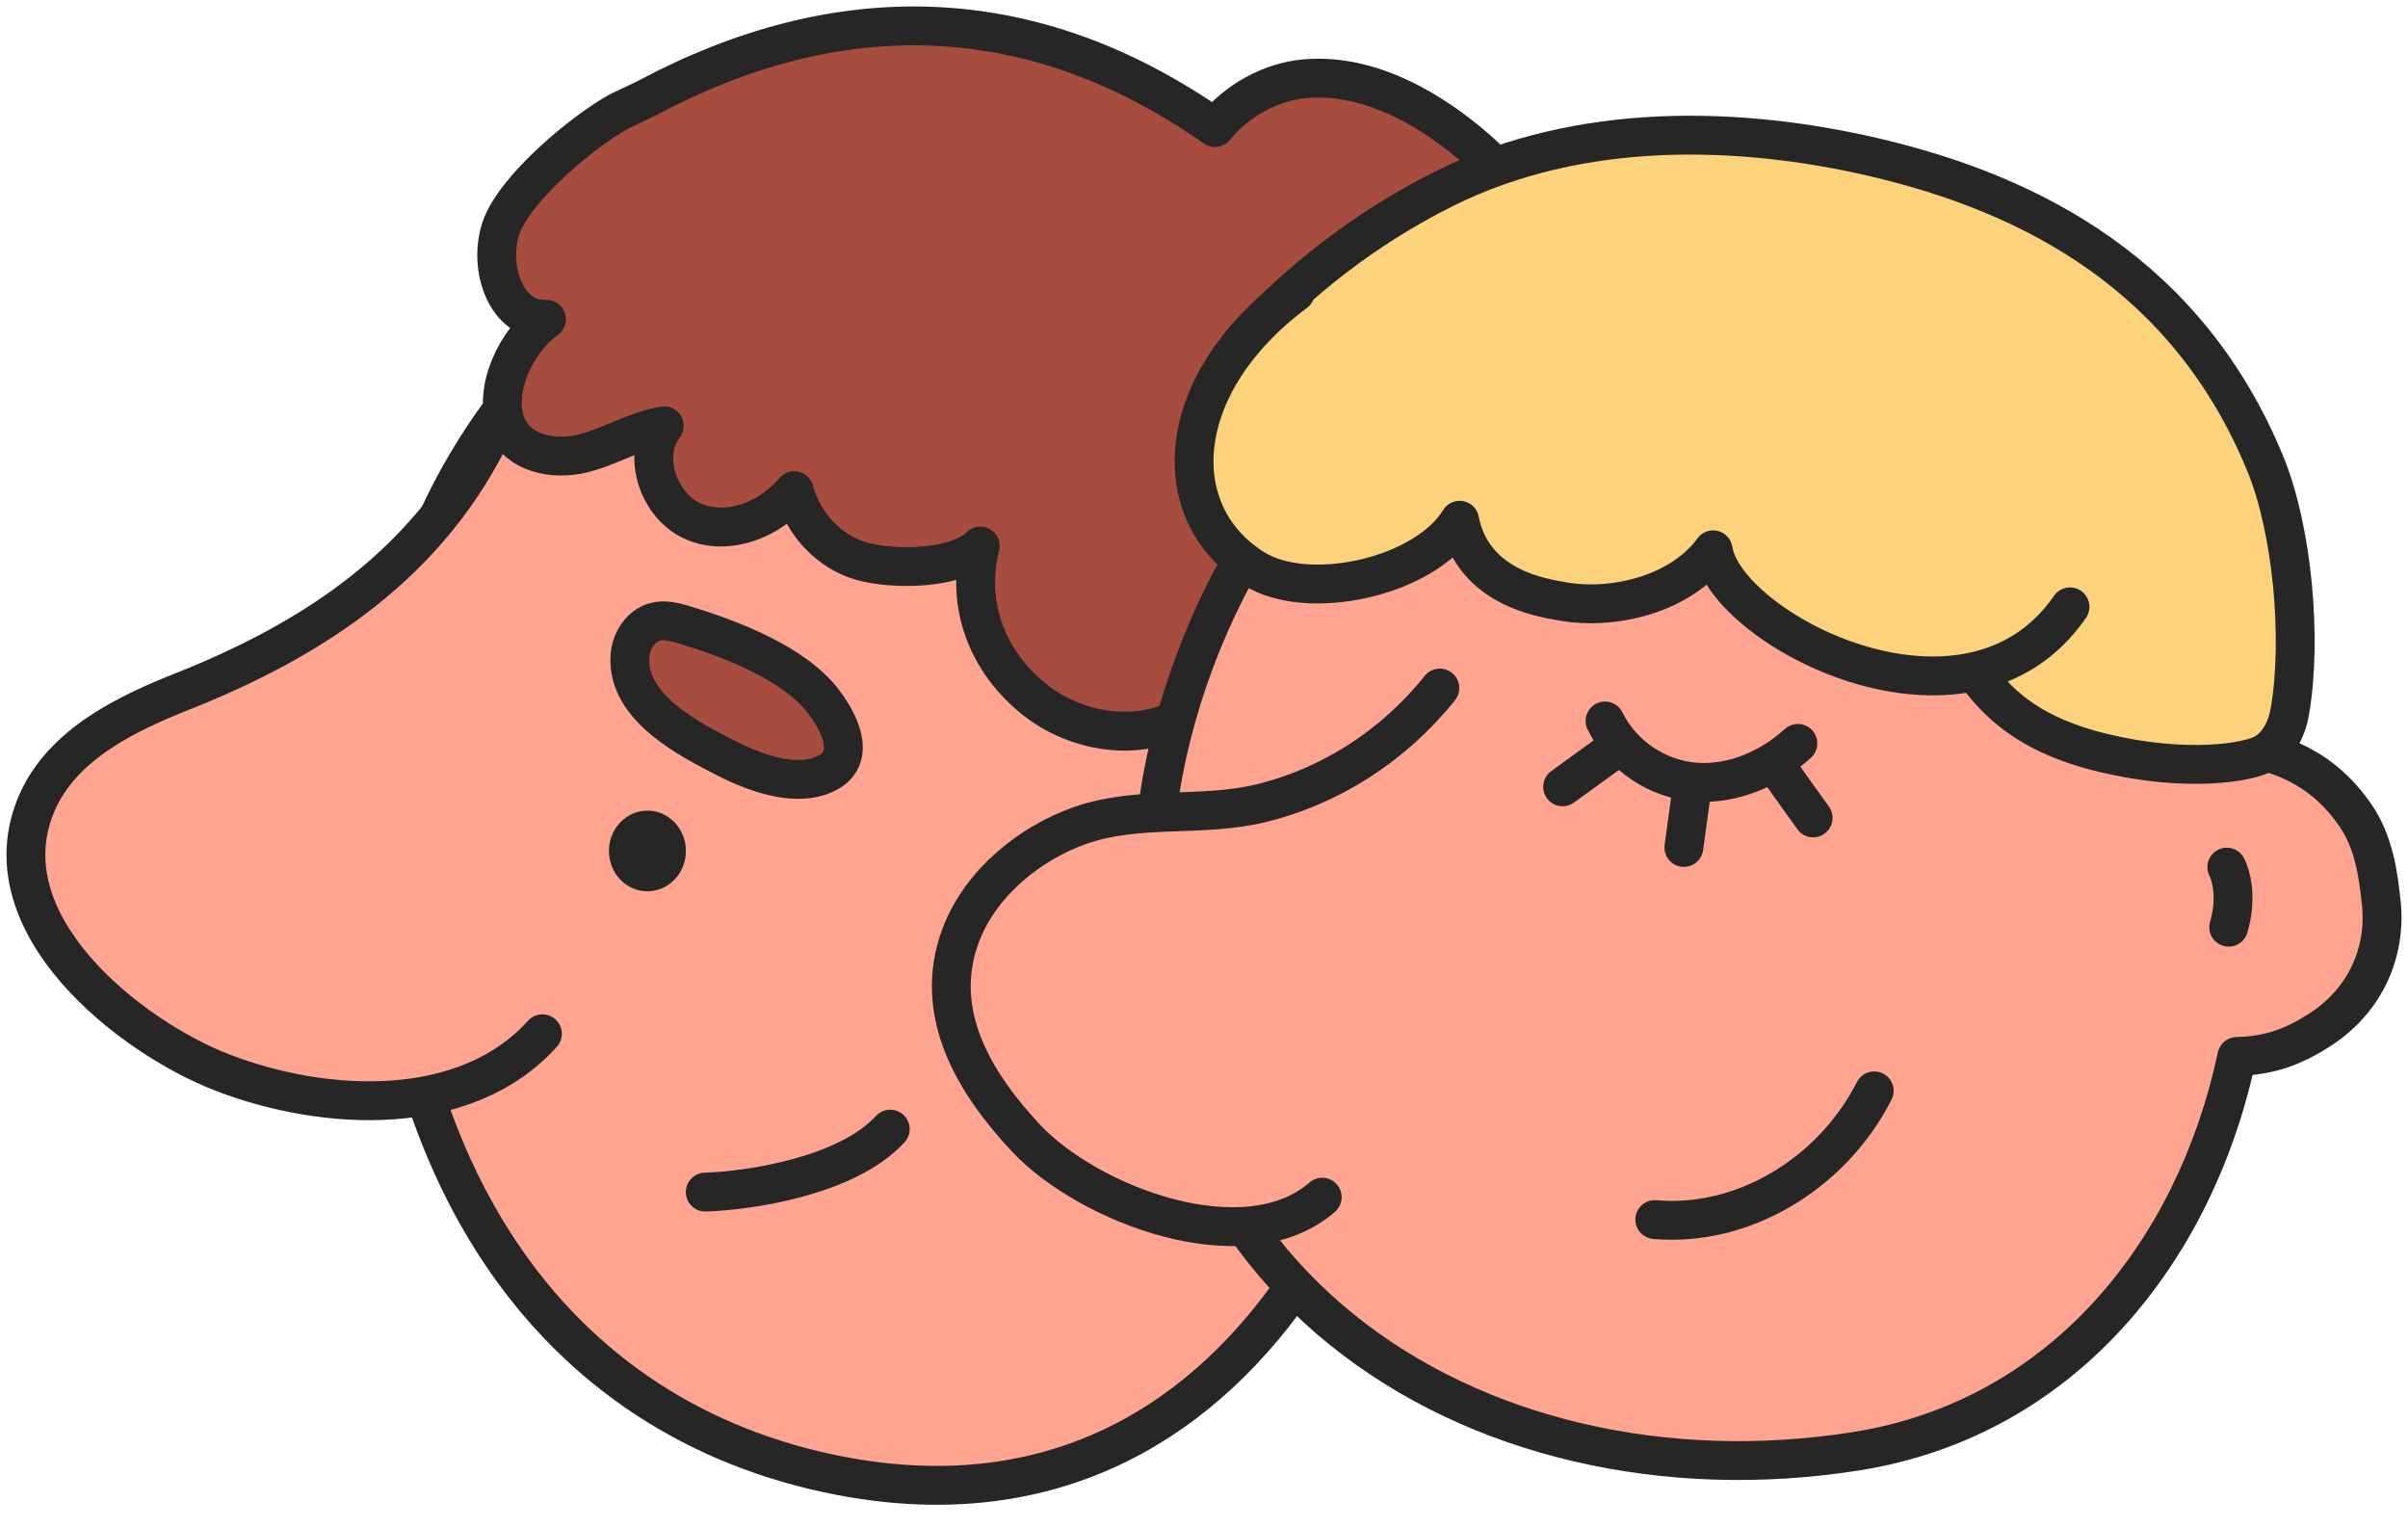<?xml version="1.0" encoding="UTF-8"?> <svg xmlns="http://www.w3.org/2000/svg" width="93" height="59" viewBox="0 0 93 59" fill="none"><path d="M55.609 29.753C55.646 18.855 51.553 9.78 39.974 7.563C26.341 4.954 15.138 16.206 14.75 29.176C14.262 45.319 21.497 54.867 32.425 56.978C48.136 60.021 55.559 43.929 55.609 29.766V29.753Z" fill="#FEA491" stroke="#262626" stroke-width="1.5" stroke-linecap="round" stroke-linejoin="round"></path><path d="M20.949 39.916C17.994 43.195 12.587 42.946 8.618 41.425C5.026 40.048 -0.582 35.654 1.421 31.012C2.422 28.704 4.963 27.523 7.079 26.684C12.123 24.678 16.655 21.727 19.108 16.468" fill="#FEA491"></path><path d="M20.949 39.916C17.994 43.195 12.587 42.946 8.618 41.425C5.026 40.048 -0.582 35.654 1.421 31.012C2.422 28.704 4.963 27.523 7.079 26.684C12.123 24.678 16.655 21.727 19.108 16.468" stroke="#262626" stroke-width="1.5" stroke-linecap="round" stroke-linejoin="round"></path><path d="M25.004 34.414C25.825 34.414 26.49 33.717 26.49 32.858C26.49 31.998 25.825 31.3 25.004 31.3C24.183 31.3 23.518 31.998 23.518 32.858C23.518 33.717 24.183 34.414 25.004 34.414Z" fill="#262626"></path><path d="M28.071 29.288C26.652 28.559 24.184 27.329 24.331 25.327C24.369 24.74 24.749 24.162 25.298 24.012C25.651 23.914 26.029 24.011 26.383 24.111C28.103 24.63 30.687 25.581 31.832 27.126C32.395 27.873 33.083 29.199 32.001 29.814C30.871 30.449 29.259 29.889 28.071 29.288Z" fill="#A74D40" stroke="#262626" stroke-width="1.5" stroke-linecap="round" stroke-linejoin="round"></path><path d="M24.959 3.803C32.357 -0.157 39.837 -0.043 46.922 4.927C47.774 3.878 49.076 3.157 50.403 3.039C52.681 2.842 54.897 3.996 56.699 5.478C59.203 7.55 61.268 10.606 61.093 13.95C61.068 14.396 61.005 14.855 61.156 15.274C61.343 15.799 61.831 16.127 62.257 16.468C64.398 18.146 65.8 20.822 66.038 23.615C66.1 24.349 66.063 25.136 65.662 25.74C65.261 26.343 64.36 26.618 63.834 26.146C64.773 27.943 65.725 29.779 65.987 31.798C66.063 32.415 66.075 33.071 65.987 33.7C65.712 35.746 63.321 36.598 61.819 35.261C61.819 35.261 61.806 35.248 61.794 35.234C62.37 38.185 60.217 41.411 57.375 41.857C54.521 42.303 51.579 39.864 51.316 36.861C49.138 37.647 46.572 36.218 45.621 34.015C44.669 31.811 45.132 29.123 46.422 27.13C44.669 28.73 41.84 28.494 39.975 27.025C38.122 25.556 37.284 23.34 37.859 21.084C36.933 22.002 34.48 22.015 33.253 21.661C32.026 21.307 31.012 20.232 30.674 18.946C29.723 20.074 28.12 20.704 26.794 20.14C25.454 19.576 24.753 17.609 25.654 16.442C24.553 16.612 23.564 17.255 22.475 17.517C21.386 17.779 20.021 17.517 19.57 16.442C19.007 15.091 19.942 13.141 21.106 12.328C19.554 12.407 18.834 10.345 19.348 8.811C19.861 7.276 22.54 5.047 23.917 4.299L24.959 3.803Z" fill="#A74D40" stroke="#262626" stroke-width="1.5" stroke-linecap="round" stroke-linejoin="round"></path><path d="M43.791 33.713C44.893 32.546 46.858 32.546 48.273 33.018C51.59 34.12 52.579 39.064 50.663 41.831C49.462 43.562 46.933 45.621 44.016 43.248" fill="#FEA491"></path><path d="M44.459 34.408C45.398 33.477 46.987 33.582 48.127 34.002C49.128 34.369 49.879 35.274 50.292 36.336C51.156 38.513 50.593 40.992 48.778 42.487C48.264 42.92 47.626 43.261 46.962 43.326C46.023 43.418 45.21 42.972 44.484 42.408C44.083 42.093 43.432 42.343 43.194 42.762C42.919 43.261 43.119 43.785 43.532 44.113C45.222 45.451 47.338 45.7 49.191 44.572C50.568 43.733 51.682 42.343 52.207 40.769C53.196 37.753 52.057 33.727 49.166 32.35C47.263 31.445 44.697 31.458 43.119 33.032C42.243 33.91 43.57 35.3 44.446 34.422L44.459 34.408Z" fill="#262626"></path><path d="M46.971 39.68C47.334 39.3 47.346 38.736 47.321 38.238C47.296 37.739 47.058 37.11 46.633 36.966" fill="#FEA491"></path><path d="M47.639 40.376C48.19 39.772 48.34 38.92 48.252 38.12C48.152 37.215 47.764 36.336 46.888 36.035C46.425 35.864 45.836 36.218 45.736 36.717C45.623 37.267 45.899 37.753 46.387 37.923C46.412 37.923 46.425 37.936 46.45 37.949L46.224 37.844C46.224 37.844 46.312 37.897 46.362 37.923L46.174 37.766C46.174 37.766 46.287 37.871 46.337 37.936L46.187 37.739C46.262 37.844 46.324 37.962 46.374 38.081L46.274 37.844C46.337 38.015 46.374 38.172 46.4 38.356L46.362 38.094C46.4 38.356 46.4 38.618 46.362 38.88L46.4 38.618C46.374 38.763 46.349 38.907 46.299 39.038L46.4 38.802C46.362 38.907 46.312 38.998 46.249 39.077L46.4 38.88C46.4 38.88 46.349 38.946 46.324 38.972C45.986 39.34 45.949 39.995 46.324 40.362C46.7 40.73 47.288 40.756 47.651 40.362L47.639 40.376Z" fill="#262626"></path><path fill-rule="evenodd" clip-rule="evenodd" d="M85.959 28.729C85.397 26.782 84.587 24.896 83.523 23.143C78.216 14.409 66.824 8.849 57.574 12.586C50.676 15.367 45.694 23.524 44.692 31.314C42.364 49.424 57.023 58.355 71.694 56.034C79.651 54.769 84.782 48.35 86.389 40.792C87.611 40.763 88.544 40.445 89.601 39.759C91.357 38.631 92.158 36.769 91.973 34.907C91.85 33.727 91.68 32.52 90.972 31.484C89.803 29.791 88.259 29.002 85.959 28.729Z" fill="#FEA491"></path><path d="M85.959 28.729L85.238 28.936C85.322 29.226 85.571 29.438 85.87 29.473L85.959 28.729ZM83.523 23.143L84.165 22.754L84.164 22.754L83.523 23.143ZM57.574 12.586L57.854 13.282L57.854 13.282L57.574 12.586ZM44.692 31.314L45.436 31.409L45.436 31.409L44.692 31.314ZM71.694 56.034L71.811 56.775L71.812 56.775L71.694 56.034ZM86.389 40.792L86.371 40.042C86.024 40.051 85.728 40.296 85.656 40.636L86.389 40.792ZM89.601 39.759L89.195 39.128L89.193 39.13L89.601 39.759ZM91.973 34.907L92.719 34.833L92.719 34.829L91.973 34.907ZM90.972 31.484L91.591 31.061L91.589 31.058L90.972 31.484ZM85.959 28.729L86.679 28.521C86.1 26.514 85.264 24.567 84.165 22.754L83.523 23.143L82.882 23.532C83.91 25.226 84.694 27.05 85.238 28.936L85.959 28.729ZM83.523 23.143L84.164 22.754C81.428 18.25 77.131 14.574 72.324 12.499C67.517 10.424 62.144 9.931 57.292 11.891L57.574 12.586L57.854 13.282C62.254 11.504 67.202 11.922 71.73 13.877C76.259 15.831 80.311 19.302 82.882 23.533L83.523 23.143ZM57.574 12.586L57.293 11.891C50.072 14.801 44.973 23.246 43.949 31.218L44.692 31.314L45.436 31.409C46.414 23.802 51.28 15.932 57.854 13.282L57.574 12.586ZM44.692 31.314L43.949 31.218C42.754 40.511 45.922 47.537 51.347 51.919C56.746 56.28 64.302 57.963 71.811 56.775L71.694 56.034L71.577 55.293C64.415 56.426 57.306 54.804 52.29 50.752C47.3 46.722 44.303 40.227 45.436 31.409L44.692 31.314ZM71.694 56.034L71.812 56.775C80.155 55.448 85.469 48.722 87.123 40.948L86.389 40.792L85.656 40.636C84.094 47.978 79.148 54.09 71.576 55.293L71.694 56.034ZM89.601 39.759L89.193 39.13C88.239 39.749 87.439 40.017 86.371 40.042L86.389 40.792L86.407 41.542C87.783 41.509 88.85 41.141 90.009 40.389L89.601 39.759ZM91.973 34.907L91.227 34.981C91.385 36.573 90.706 38.158 89.195 39.128L89.601 39.759L90.006 40.39C92.008 39.105 92.931 36.965 92.719 34.833L91.973 34.907ZM90.972 31.484L90.353 31.907C90.943 32.77 91.103 33.8 91.227 34.985L91.973 34.907L92.719 34.829C92.596 33.654 92.418 32.27 91.591 31.061L90.972 31.484ZM85.959 28.729L85.87 29.473C88.011 29.728 89.335 30.434 90.354 31.91L90.972 31.484L91.589 31.058C90.27 29.147 88.508 28.276 86.047 27.984L85.959 28.729Z" fill="#262626"></path><path d="M55.609 26.567C53.819 28.809 51.353 30.37 48.712 31.012C46.409 31.576 43.968 31.078 41.702 31.878C39.812 32.547 37.897 34.042 37.108 36.101C35.956 39.157 37.709 41.897 39.624 43.943C42.002 46.487 48.061 48.835 51.066 46.225" fill="#FEA491"></path><path d="M55.609 26.567C53.819 28.809 51.353 30.37 48.712 31.012C46.409 31.576 43.968 31.078 41.702 31.878C39.812 32.547 37.897 34.042 37.108 36.101C35.956 39.157 37.709 41.897 39.624 43.943C42.002 46.487 48.061 48.835 51.066 46.225" stroke="#262626" stroke-width="1.5" stroke-linecap="round" stroke-linejoin="round"></path><path d="M72.385 42.12C70.733 45.359 67.278 47.392 63.91 47.09L72.385 42.12Z" fill="#FEA491"></path><path d="M72.385 42.12C70.733 45.359 67.278 47.392 63.91 47.09" stroke="#262626" stroke-width="1.5" stroke-linecap="round" stroke-linejoin="round"></path><path d="M71.474 22.147C76.744 23.301 74.766 27.51 81.225 29.071C84.442 29.845 86.871 29.451 87.484 29.071C88.023 28.743 88.336 28.101 88.436 27.471C88.924 24.678 88.536 20.438 87.484 17.894C84.505 10.668 78.555 7.503 72.334 6.06C67.176 4.867 61.046 4.678 55.826 7.262C53.448 8.442 50.694 10.265 48.078 13.098C46.813 14.475 51.645 14.776 52.046 16.953C52.659 20.298 58.255 18.947 60.621 19.275C65.465 19.93 66.679 21.098 71.461 22.16L71.474 22.147Z" fill="#FCD27D" stroke="#262626" stroke-width="1.5" stroke-linecap="round" stroke-linejoin="round"></path><path d="M50.028 11.288C45.283 14.816 44.983 19.812 48.438 21.963C50.541 23.274 55.035 22.278 56.374 20.088C56.888 22.737 59.667 23.091 60.28 23.209C62.283 23.589 64.912 22.947 66.164 21.229C66.639 24.311 75.978 29.176 79.946 23.432" fill="#FCD27D"></path><path d="M50.028 11.288C45.283 14.816 44.983 19.812 48.438 21.963C50.541 23.274 55.035 22.278 56.374 20.088C56.888 22.737 59.667 23.091 60.28 23.209C62.283 23.589 64.912 22.947 66.164 21.229C66.639 24.311 75.978 29.176 79.946 23.432" stroke="#262626" stroke-width="1.5" stroke-linecap="round" stroke-linejoin="round"></path><path d="M86.001 33.481C86.165 33.786 86.411 34.676 86.075 35.801" stroke="#262626" stroke-width="1.5" stroke-linecap="round" stroke-linejoin="round"></path><path d="M69.436 28.704C68.335 29.701 66.908 30.304 65.481 30.199C64.054 30.094 62.664 29.215 61.988 27.838" fill="#FEA491"></path><path d="M69.436 28.704C68.335 29.701 66.908 30.304 65.481 30.199C64.054 30.094 62.664 29.215 61.988 27.838" stroke="#262626" stroke-width="1.5" stroke-linecap="round" stroke-linejoin="round"></path><path d="M68.863 29.958L70.026 31.581" stroke="#262626" stroke-width="1.5" stroke-linecap="round" stroke-linejoin="round"></path><path d="M62.441 28.866L60.35 30.381" stroke="#262626" stroke-width="1.5" stroke-linecap="round" stroke-linejoin="round"></path><path d="M65.346 30.439L65.033 32.722" stroke="#262626" stroke-width="1.5" stroke-linecap="round" stroke-linejoin="round"></path><path d="M27.238 46.029C28.924 45.978 32.712 45.421 34.382 43.598" stroke="#262626" stroke-width="1.5" stroke-linecap="round" stroke-linejoin="round"></path></svg> 